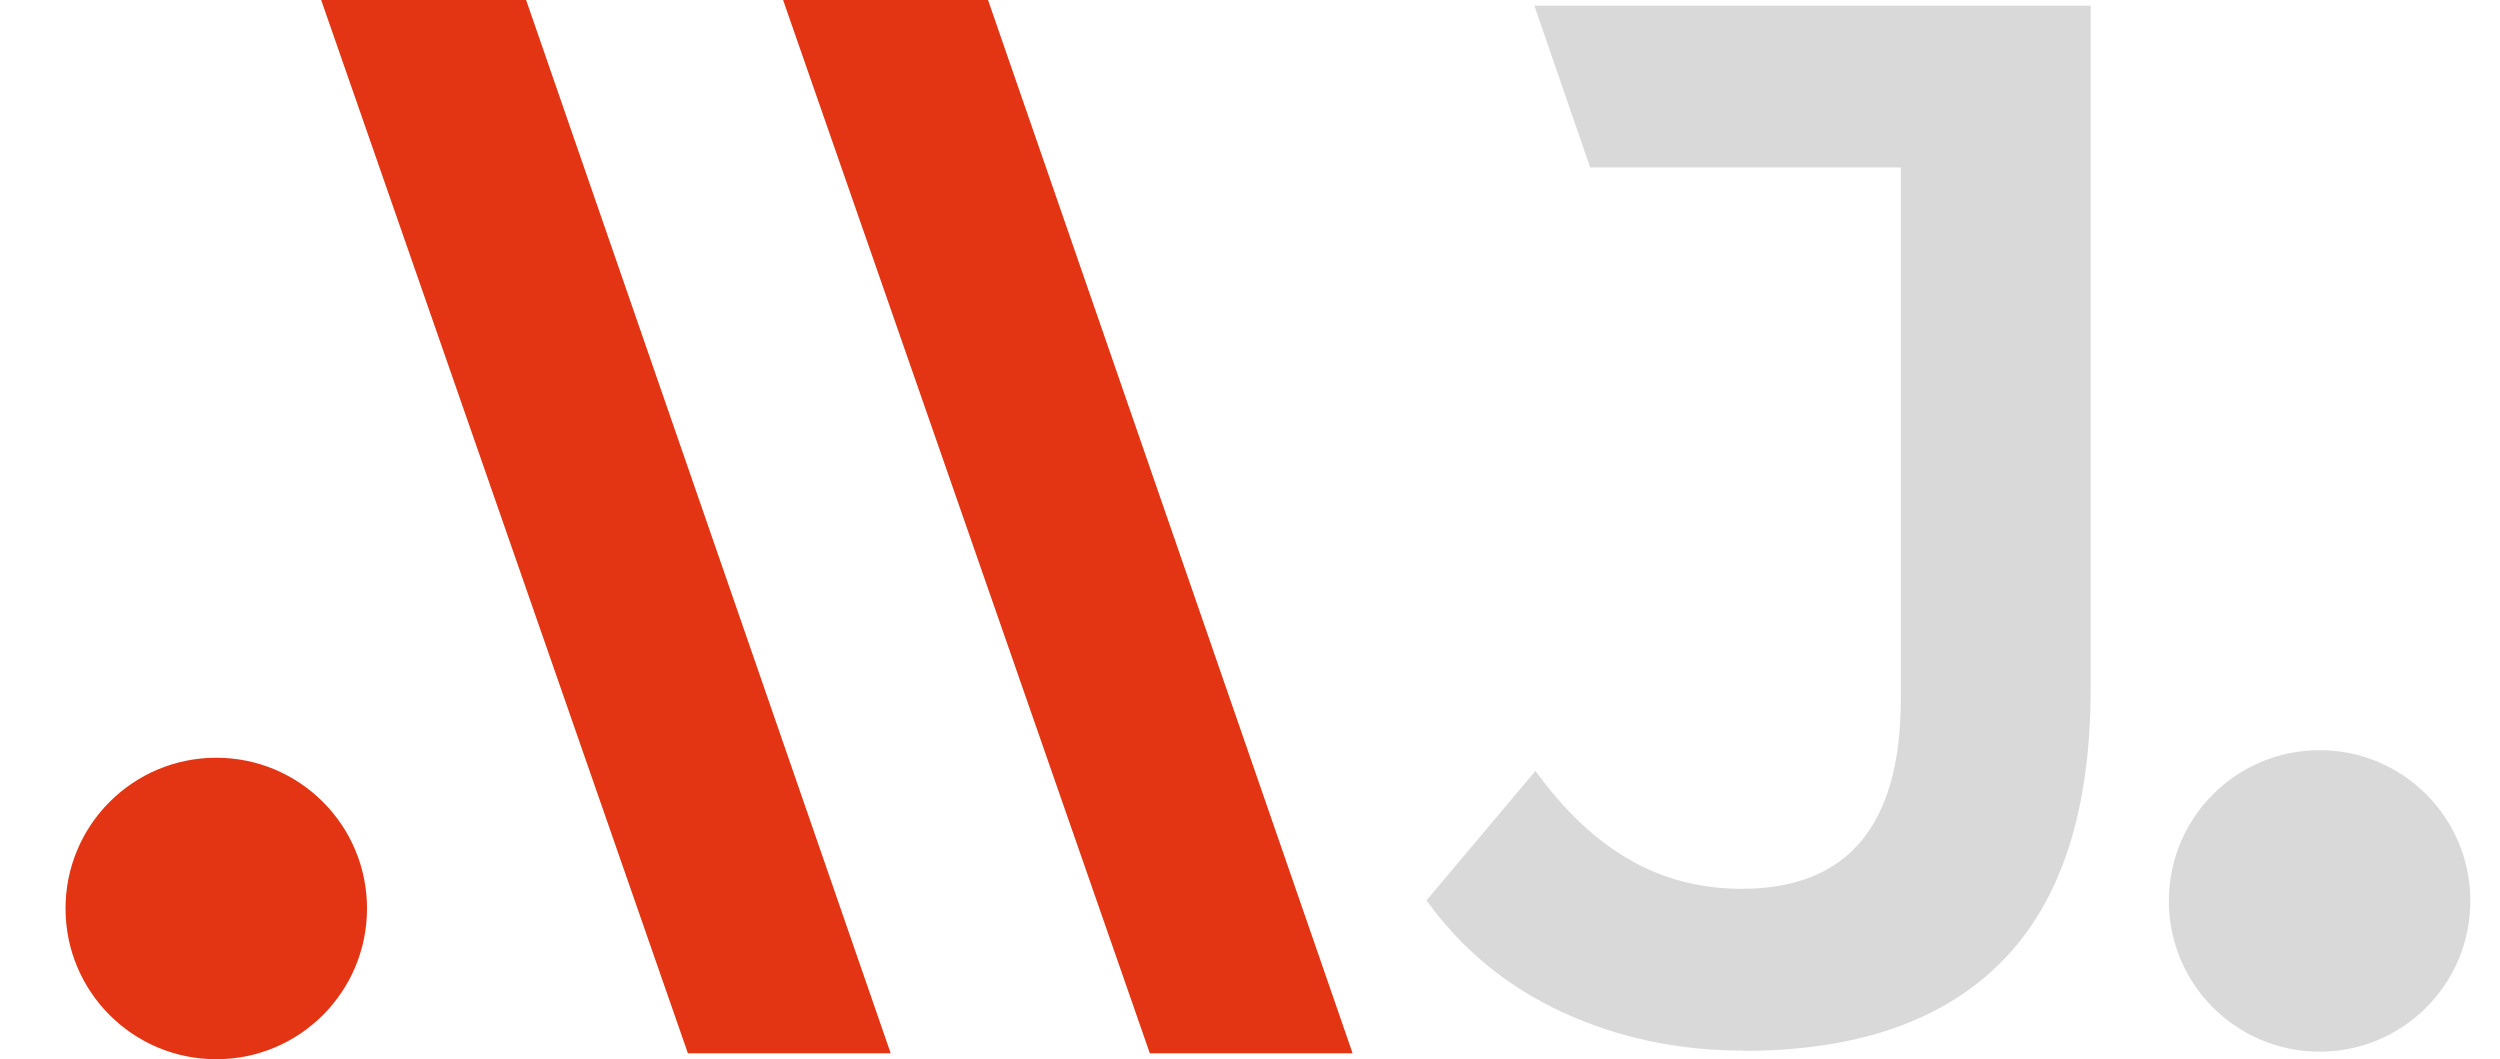 <?xml version="1.0" encoding="UTF-8"?>
<svg id="Camada_2" xmlns="http://www.w3.org/2000/svg" version="1.1" viewBox="0 0 927.1 392.9">
  <!-- Generator: Adobe Illustrator 29.3.1, SVG Export Plug-In . SVG Version: 2.1.0 Build 151)  -->
  <defs>
    <style>
      .st0 {
        fill: #e33413;
      }

      .st1 {
        fill: #d9d9d9;
      }
    </style>
  </defs>
  <polygon class="st0" points="119.1 0 255.1 390.6 330.3 390.6 195.1 0 119.1 0"/>
  <polygon class="st0" points="366.4 0 290.4 0 426.4 390.6 501.6 390.6 366.4 0"/>
  <path class="st0" d="M80.2,281c-30.9,0-55.9,25-55.9,55.9s25,55.9,55.9,55.9,55.9-25,55.9-55.9-25-55.9-55.9-55.9h0Z"/>
  <path class="st1" d="M860.2,278.2c-30.9,0-55.9,25-55.9,55.9s25,55.9,55.9,55.9,55.9-25,55.9-55.9-25-55.9-55.9-55.9h0Z"/>
  <path class="st1" d="M646.4,389.6c-24,0-46.3-4.7-66.9-14.2-20.6-9.5-37.4-23.3-50.5-41.5l40.4-48c10.6,14.6,22.1,25.5,34.7,32.8,12.6,7.3,26.5,10.9,41.8,10.9,39.3,0,59-23.5,59-70.4V62.1h-115.2l-20.7-60h206.3v253.3c0,45.1-10.9,78.8-32.8,101-21.8,22.2-53.9,33.3-96.1,33.3Z"/>
</svg>